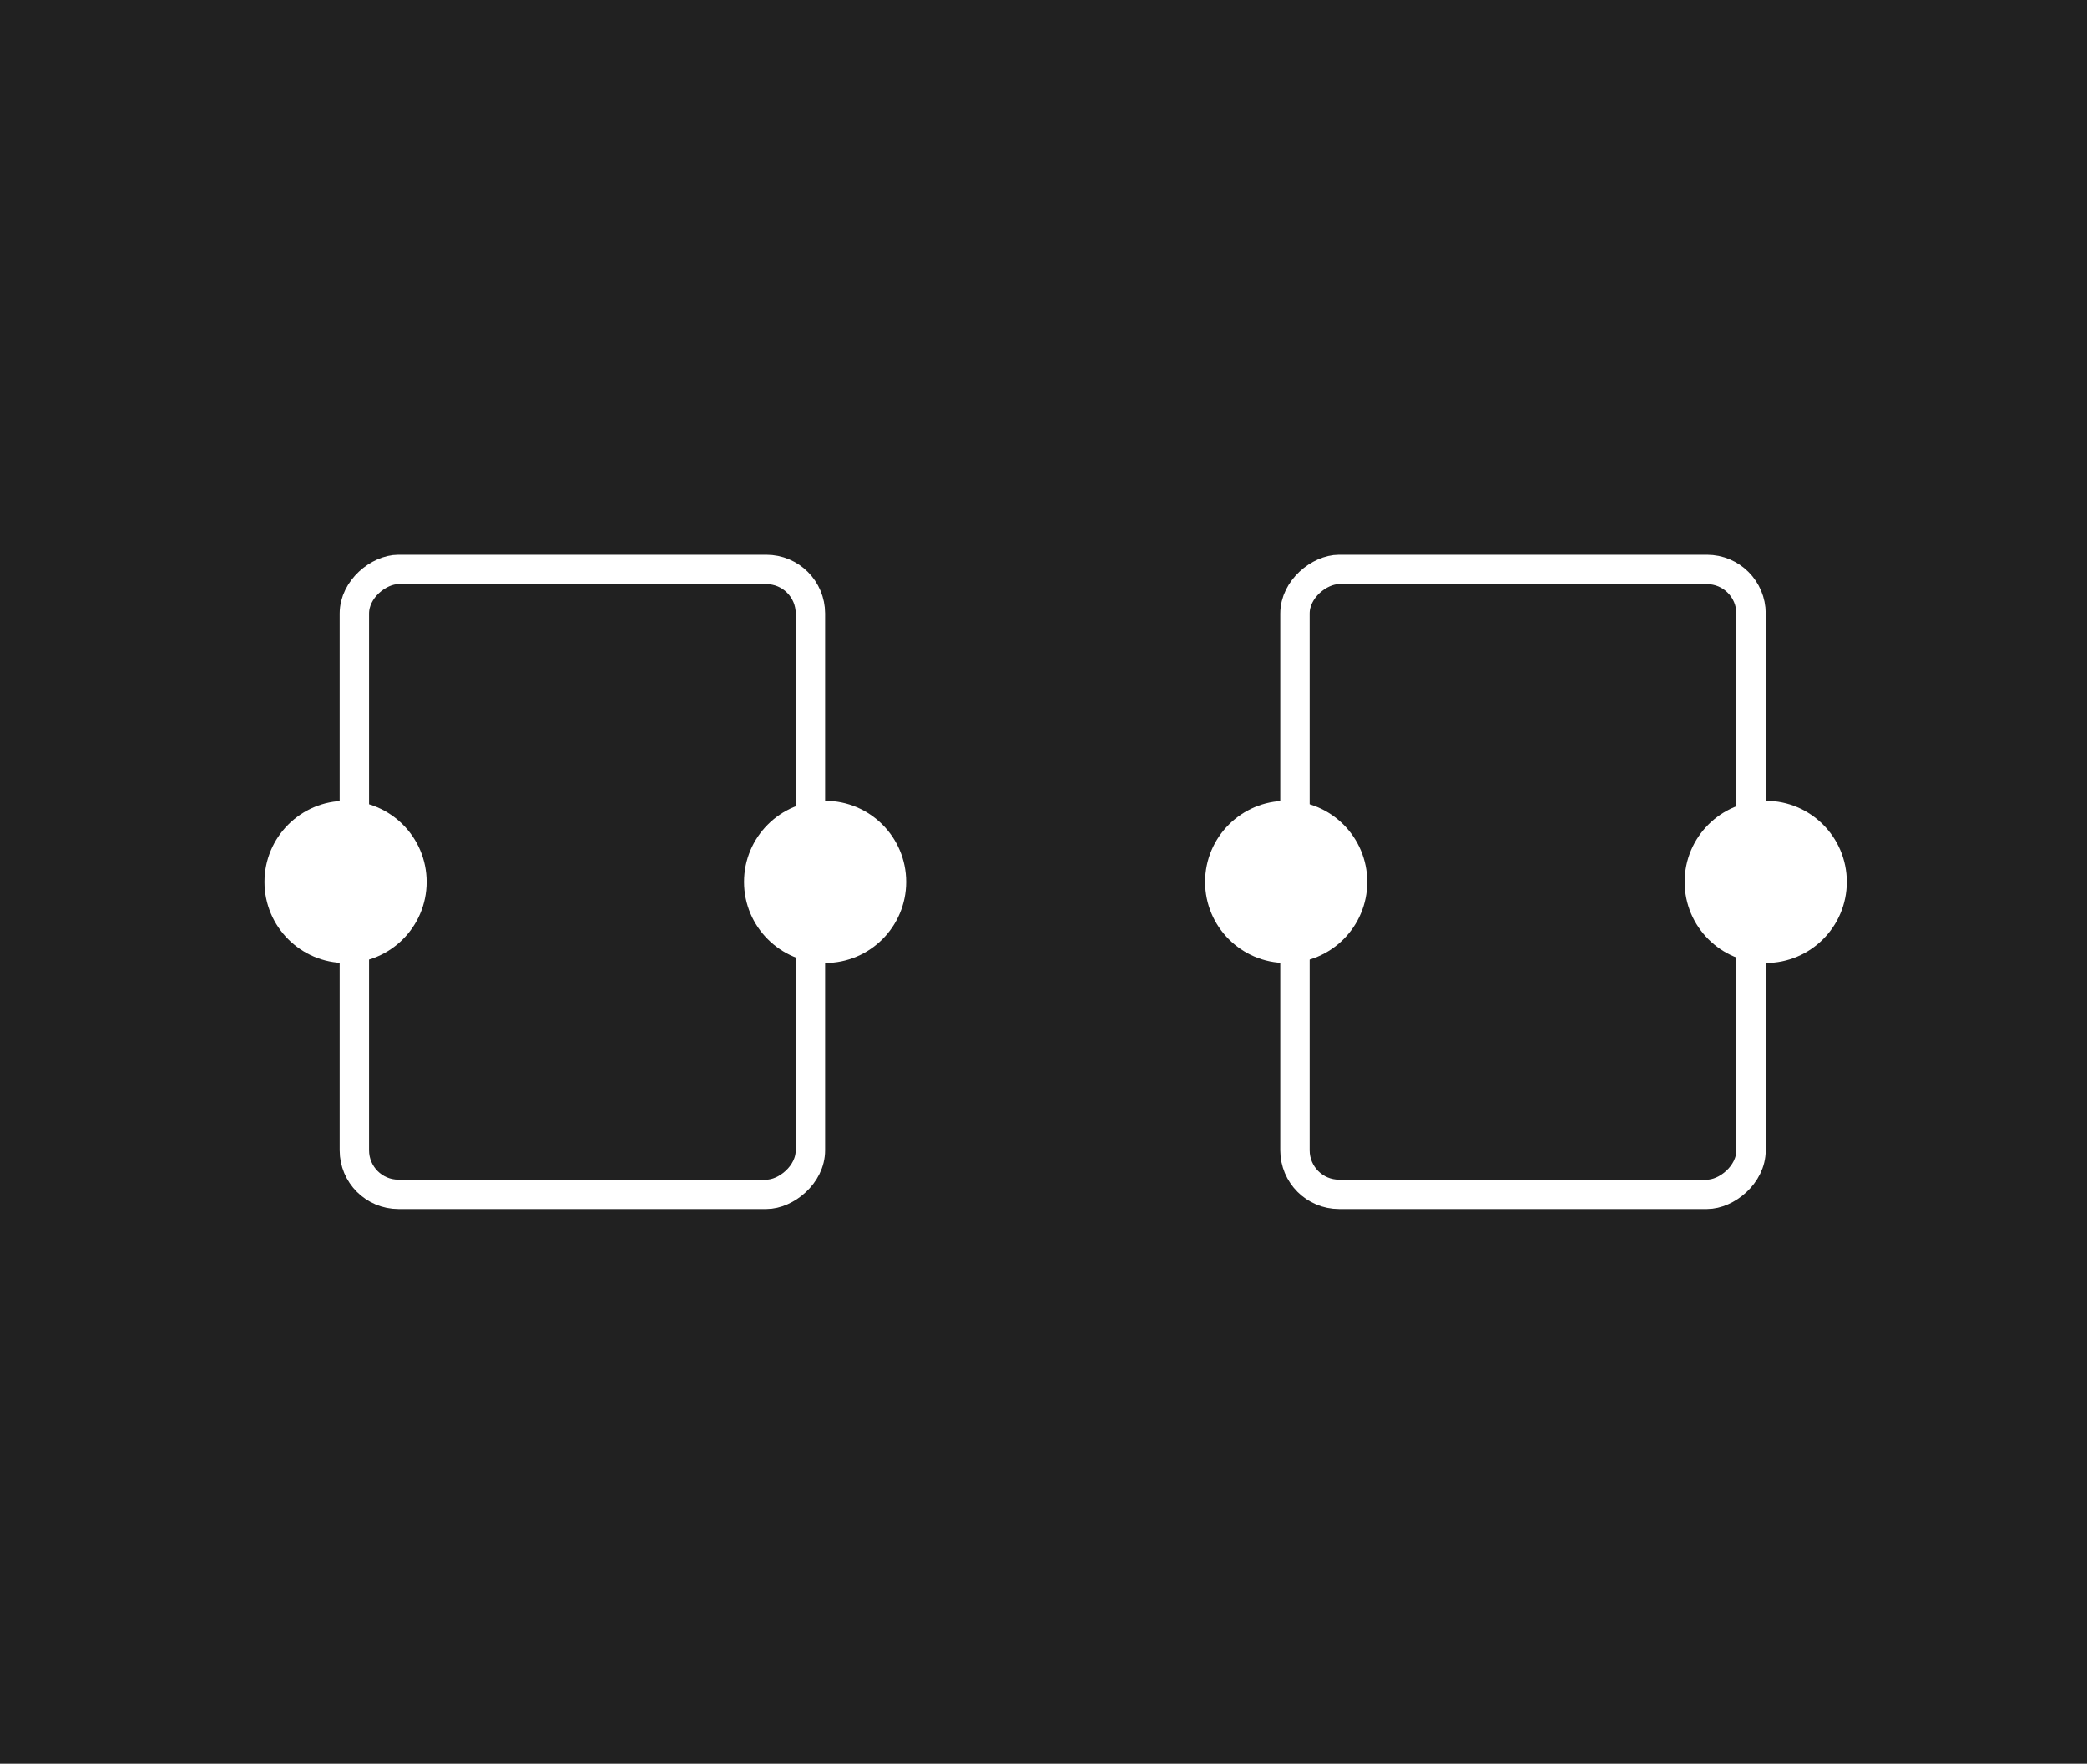 <svg xmlns="http://www.w3.org/2000/svg" width="71" height="60" viewBox="0 0 71 60"><g transform="translate(-1505.242 -1683.308)"><rect width="71" height="60" transform="translate(1505.242 1683.308)" fill="#212121"/><g transform="translate(3340.281 757.769) rotate(90)"><g transform="translate(966.671 1823.484) rotate(180)" fill="#212121" stroke="#fff" stroke-width="1"><rect width="22.262" height="16.515" rx="2" stroke="none"/><rect x="0.5" y="0.5" width="21.262" height="15.515" rx="1.5" fill="none"/></g><circle cx="2.758" cy="2.758" r="2.758" transform="translate(952.783 1820.525)" fill="#fff"/><circle cx="2.758" cy="2.758" r="2.758" transform="translate(952.782 1804.211)" fill="#fff"/></g><g transform="translate(3372.281 757.769) rotate(90)"><g transform="translate(966.671 1823.484) rotate(180)" fill="#212121" stroke="#fff" stroke-width="1"><rect width="22.262" height="16.515" rx="2" stroke="none"/><rect x="0.5" y="0.5" width="21.262" height="15.515" rx="1.5" fill="none"/></g><circle cx="2.758" cy="2.758" r="2.758" transform="translate(952.783 1820.525)" fill="#fff"/><circle cx="2.758" cy="2.758" r="2.758" transform="translate(952.782 1804.211)" fill="#fff"/></g></g></svg>